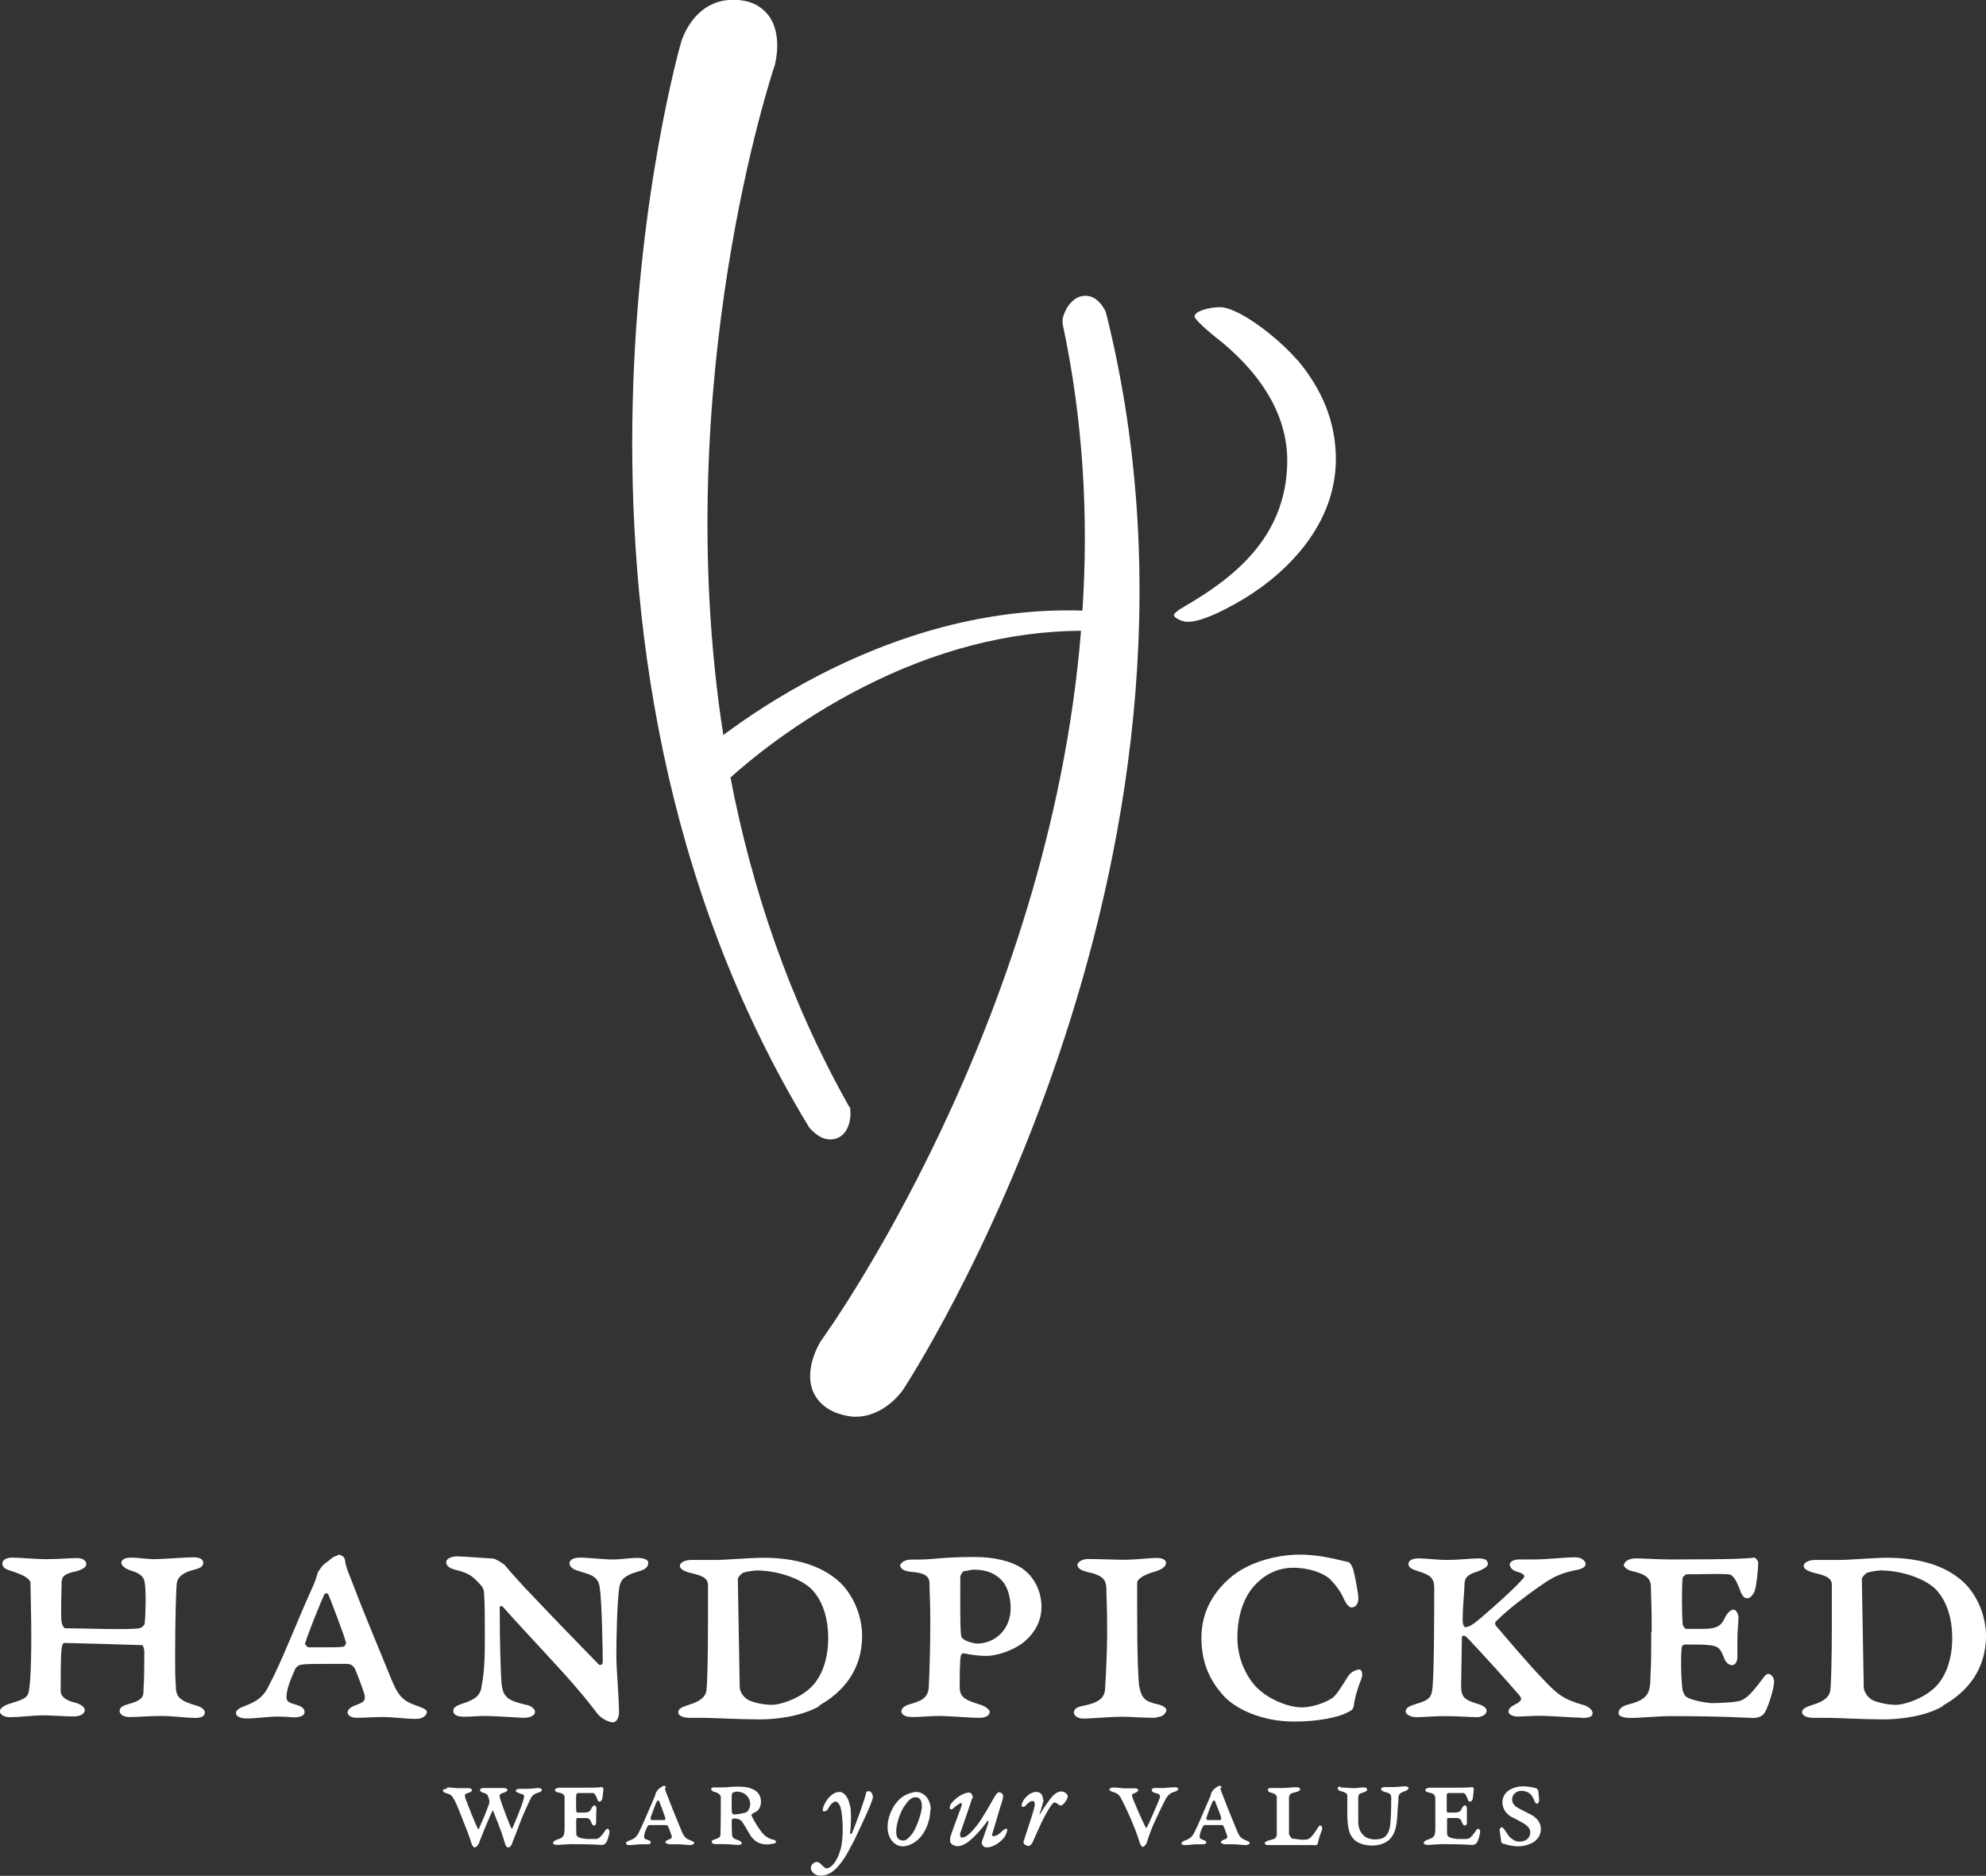 <?xml version="1.0" encoding="UTF-8"?><svg id="a" xmlns="http://www.w3.org/2000/svg" width="127.02" height="120" viewBox="0 0 127.02 120"><rect x="0" y="0" width="127.02" height="120" fill="#333333" stroke="none"/><path d="M70.74,19.98c-.34-.7-.79-1.06-1.32-1.06-.77,0-1.3.77-1.46,1.49v.29c1.34,6.26,1.66,12.46,1.27,18.36-5.52-.17-11.16,1.22-16.78,4.1-2.66,1.37-4.78,2.81-6.19,3.86-3.5-22.59,3.19-42.56,3.29-42.84.05-.19.5-1.97-.38-3.17-.31-.41-.89-.94-1.97-1.01-2.76-.22-3.58,2.54-3.62,2.64-.12.38-10.9,38.07,8.16,69.46l.1.12c.43.46.84.67,1.27.67.31,0,.62-.12.84-.36.5-.53.46-1.37.43-1.51v-.14l-.1-.14c-3.86-6.86-6.22-14.02-7.56-21,1.25-1.13,4.25-3.62,8.4-5.74,4.68-2.4,9.38-3.62,14.02-3.65-2.04,25.2-16.39,45.1-16.61,45.39-.12.17-1.06,1.73-.58,3.14.17.48.58,1.13,1.56,1.51.41.14.82.24,1.2.24h0c1.87,0,3-1.66,3.05-1.73.22-.34,21.82-33.29,13.01-68.77l-.05-.14h0l.02-.02Z" fill="#fff"/><path d="M82.95,23.01c-1.34-1.54-3.79-3.36-4.92-3.36-.72,0-1.63.26-1.63.6,0,.17.84.94,1.8,1.68,2.78,2.33,4.15,4.92,4.13,7.61-.05,4.92-3.58,7.51-6.58,9.26-.46.26-.67.46-.67.55,0,.17.53.43.86.43.62,0,1.54-.31,3.02-1.13,2.76-1.51,6.46-4.68,6.48-9.26,0-2.45-.91-4.51-2.47-6.38,0,0-.02,0-.02,0Z" fill="#fff"/><path d="M12.43,109.9c.43,0,.67-.1.67-.36,0-.17-.22-.34-.53-.43-1.01-.29-1.3-.53-1.32-1.15-.05-.7-.05-1.25-.05-1.85,0-2.76.07-4.49.1-4.78.05-.46.41-.74,1.1-.91.38-.1.6-.19.6-.46,0-.22-.26-.34-.6-.34-.58,0-1.99.12-2.5.12s-1.1-.1-1.49-.1c-.5,0-.65.17-.65.34,0,.12.17.34.53.46.43.14.89.29.96.77.1.5.07,2.06,0,2.66,0,.07-.17.26-.34.29-.65.12-3.62,0-4.75,0-.1,0-.22-.34-.22-.38-.07-.43,0-2.14,0-2.5,0-.41.12-.6.96-.77.36-.1.62-.26.62-.46,0-.22-.24-.38-.6-.38-.48,0-1.15.07-1.94.07s-1.68-.1-2.23-.1c-.31,0-.6.14-.6.38s.22.38.53.46c.74.24,1.25.48,1.27.79,0,.46.05,2.16.05,3.38,0,2.47-.1,3.29-.17,3.6-.1.41-.46.5-1.22.74-.34.1-.62.29-.62.48s.24.38.67.38c.5,0,1.58-.12,2.02-.12.79,0,1.34.07,2.02.07.38,0,.72-.14.72-.41,0-.14-.17-.36-.65-.48-.6-.14-.89-.41-.89-.74,0-.5,0-2.26.05-2.64.05-.31.07-.41.19-.43.14,0,3.98.1,4.97.14.07,0,.14.29.14.38,0,.6,0,1.85-.05,2.4,0,.5,0,.74-1.03,1.01-.38.1-.5.26-.5.43s.19.38.65.38c.53,0,1.3-.07,1.99-.07.82,0,1.56.12,2.11.12M21.75,99.43s-.26.1-.46.19c-.17.14-.41.34-.58.46-.14.12-.36.46-.38.5-.07.22-.12.46-.29.84-1.03,2.26-2.04,4.92-2.81,6.34-.38.84-.84,1.08-1.56,1.37-.34.12-.58.26-.58.46,0,.24.36.34.67.34.65,0,1.37-.12,1.99-.12.67,0,.86.05,1.06.05.38,0,.67-.1.67-.34,0-.26-.24-.38-.58-.48-.48-.14-.65-.19-.55-.77.05-.43.43-1.3.55-1.54.07-.12.22-.22.36-.24.31-.05.94-.05,1.56-.05h1.46c.22.05.29.12.41.29.07.14.48,1.2.62,1.66.07.41,0,.48-.58.7-.34.12-.5.29-.5.46s.22.34.58.34c.5,0,.94-.05,1.68-.05.7,0,1.44.12,2.11.12.48,0,.7-.26.7-.43,0-.14-.12-.22-.55-.38-.82-.29-1.18-.46-1.66-1.58-.43-1.08-1.92-4.63-2.4-5.93-.34-.89-.58-1.39-.62-1.8,0-.22-.22-.36-.34-.36M20.98,101.95c.1.22,1.1,2.81,1.15,3.14,0,.1-.12.24-.12.24-.22.05-.74.05-1.18.05h-1.13s-.22-.19-.19-.24c.26-.82.91-2.42,1.22-3.12,0-.05.19-.17.22-.05M28.54,99.96c0,.26.34.41.67.48.94.24,1.1.5,1.56.98.14.14.19.38.19.5.05.6.05,1.8.05,2.93,0,1.66-.07,2.26-.22,3.1-.07.41-.29.74-1.15,1.01-.43.14-.65.26-.65.48,0,.29.31.38.72.38.48,0,.86-.05,1.32-.05.55,0,2.35.12,2.45.12.5,0,.74-.19.74-.38s-.26-.41-.6-.46c-1.13-.26-1.44-.48-1.54-1.32-.05-.5-.12-2.62-.12-4.9,0-.12.14-.12.24,0,1.18,1.34,3.84,4.13,4.73,5.21.58.67.98,1.2,1.3,1.61.29.34.77.53.98.53s.38-.31.38-.62c0-.98-.17-2.76-.17-3.65,0-1.13.05-3.46.19-4.37.07-.38.19-.72,1.2-1.01.55-.14.65-.34.65-.58,0-.17-.29-.29-.65-.29-.6,0-1.06.1-1.61.1-.62,0-1.56-.12-2.11-.12-.38,0-.67.14-.67.36,0,.17.14.38.6.5.67.22,1.25.29,1.34,1.06.14.96.19,4.13.19,4.78,0,.17-.22.19-.22.17-1.13-1.15-3.17-3.26-4.3-4.46-.46-.46-1.54-1.66-1.75-1.94-.17-.14-.62-.41-.74-.41-.19,0-1.94-.14-2.3-.14-.34,0-.7.14-.7.36M52.4,109.1c1.58-.89,2.74-2.33,2.74-4.46,0-1.34-.65-2.93-1.85-3.77-1.13-.84-2.66-1.22-4.51-1.22-.67,0-2.5.14-2.86.14h-1.7c-.41,0-.74.17-.74.38,0,.17.22.34.72.46.62.14,1.06.29,1.08.72v2.66c0,2.28-.05,3.77-.1,4.13s-.31.67-1.1.91c-.43.14-.7.24-.7.48,0,.26.38.36.74.36h.86c.65,0,2.28.1,3.62.1.96,0,2.62-.17,3.79-.84M48.34,100.46c1.3,0,2.78.46,3.55,1.18.72.74,1.08,1.85,1.08,3.17,0,1.25-.38,2.52-1.22,3.24-.86.74-1.99,1.01-2.35,1.01-.5,0-1.15-.12-1.54-.31-.38-.22-.55-.6-.55-.84,0-.34-.12-6.6-.12-6.89,0-.12.22-.36.34-.41.17-.07.65-.14.79-.14M62.45,105.14s-.5-.07-.77-.24c-.07-.05-.17-.14-.19-.19-.1-.29-.07-2.47-.07-3.86,0-.07.14-.31.22-.34.17,0,.43-.1.65-.1.86,0,1.46.29,1.85.77.38.46.5,1.18.5,1.7,0,1.34-.98,2.26-2.16,2.26M57.58,100.15c0,.22.31.38.77.41.98.07,1.1.41,1.1.77,0,.62.05,1.22.05,2.3,0,1.82-.05,3.31-.1,4.32-.05.74-.6.89-1.25,1.08-.19.05-.5.22-.5.43s.22.38.7.38c.55,0,1.13-.07,1.73-.07s1.94.12,2.57.12c.36,0,.65-.14.65-.38,0-.12-.22-.34-.6-.46-.82-.26-1.3-.41-1.32-1.06,0-.65,0-1.75.07-2.06,0-.07.1-.17.17-.17.5.1,1.01.17,1.46.17.6,0,1.58-.29,2.28-.79.77-.58,1.25-1.39,1.25-2.35,0-.89-.38-1.85-1.22-2.45-.7-.48-1.82-.74-3.07-.74s-2.11.07-2.62.12c-.48.05-1.27.05-1.49.05-.29,0-.65.19-.65.43M73.95,109.85c.46,0,.65-.31.65-.46,0-.1-.14-.26-.53-.36-.89-.19-1.06-.41-1.22-1.22-.05-.53-.12-1.68-.12-4.75v-1.8c0-.24.41-.53,1.18-.74.34-.1.67-.29.67-.55,0-.14-.17-.31-.6-.31-.34,0-1.51.12-1.97.12-.58,0-1.82-.05-2.45-.05-.38,0-.65.24-.65.36,0,.26.29.38.6.46,1.1.24,1.22.53,1.25,1.06,0,.46.05.98.05,2.93,0,.91-.07,2.59-.12,3.29,0,.7-.22,1.06-1.46,1.3-.34.07-.55.19-.55.43,0,.14.19.38.62.38.36,0,1.82-.12,2.45-.12.55,0,1.39.07,2.18.07M86.58,109.15c.07-.6.29-1.25.48-1.73.12-.29.07-.62-.14-.62-.1,0-.5.1-.72.46-.31.5-.7,1.15-.96,1.34-.34.26-1.22.62-1.97.62-.96,0-2.33-.6-3.05-1.44-.67-.79-1.08-1.9-1.08-3,0-1.39.38-2.57,1.1-3.36.6-.65,1.42-1.13,2.47-1.13s1.92.34,2.35.72c.19.19.67.72.91,1.32.14.29.31.5.48.5.22,0,.43-.19.43-.6,0-.26-.22-1.44-.34-1.87-.1-.26-.22-.41-.29-.43-.58-.12-1.75-.48-3.12-.48-1.2,0-3.02.34-4.32,1.37-1.34,1.1-1.97,2.45-1.97,3.94,0,1.8.67,2.86,1.37,3.67.74.84,2.4,1.7,4.58,1.7,1.61,0,2.78-.31,3.17-.48.26-.14.58-.22.6-.46M101.19,109.9c.41,0,.67-.07.67-.31,0-.17-.22-.43-.62-.53-1.27-.36-1.66-.7-2.52-1.61-.98-1.01-2.45-2.76-3.05-3.46-.05-.07-.07-.22,0-.26.86-.86,2.02-1.7,2.64-2.14.67-.46,1.2-.89,2.38-1.13.29-.05.72-.14.72-.41,0-.17-.22-.43-.65-.43-.74,0-1.73.14-2.78.14h-.89c-.19,0-.53.12-.53.31s.17.38.43.46c.5.14.6.29.41.46-.5.6-1.94,1.87-2.62,2.45-.53.46-.82.65-1.06.65-.07,0-.17-.14-.17-.41,0-1.01.1-1.68.12-2.38,0-.36.22-.6.84-.77.29-.12.65-.29.65-.48,0-.24-.17-.36-.62-.36-.31,0-1.3.1-1.94.1-.77,0-1.34-.1-1.85-.1-.43,0-.67.14-.67.36s.22.34.62.46c.77.24,1.03.43,1.03,1.08s0,5.16-.1,6.24c-.05.74-.17.91-1.08,1.18-.38.12-.65.22-.65.48,0,.17.31.36.7.36.36,0,1.2-.07,1.8-.07.91,0,1.68.07,2.06.07.26,0,.62-.14.62-.43,0-.19-.31-.36-.6-.43-.84-.26-1.03-.43-1.03-1.18,0-.53.05-2.57.05-3.07,0-.1.14-.22.41.1.96,1.01,2.45,2.66,3.24,3.58.19.22.24.38-.26.62-.24.12-.41.26-.41.46,0,.14.22.31.62.31.19,0,.96-.05,1.3-.05.79,0,2.26.12,2.71.12M105.61,104.4c0,1.13,0,1.97-.05,2.81,0,1.1-.17,1.49-1.32,1.8-.6.14-.72.38-.72.58s.29.31.82.31c.46,0,1.8-.12,2.5-.12,3.38,0,5.06.12,5.28.12.43,0,.65-.17.77-.38.22-.38.58-1.54.58-1.94,0-.29-.22-.5-.36-.5-.22,0-.34.29-.65.67-.48.6-.84,1.03-1.39,1.1-.41.07-1.32.1-1.61.1-.14,0-1.25-.14-1.61-.41-.12-.07-.22-.34-.24-.46-.1-.62-.12-2.26-.05-2.69,0-.1.14-.19.17-.19.86,0,1.25,0,1.68.05.55.07.65.29.84.77.14.38.34.5.53.5.26,0,.34-.34.34-.5v-1.13c0-.53.07-1.13.07-1.42,0-.19-.14-.5-.31-.5s-.38.17-.53.46c-.22.48-.41.77-1.39.77h-1.15s-.17-.14-.19-.29c-.05-.5-.07-2.57,0-2.98,0-.07.22-.22.24-.22,1.18,0,1.99-.05,2.69,0,.31,0,.55.48.79,1.15.17.38.31.38.43.38.19,0,.38-.26.46-.48.1-.24.22-1.37.22-1.78,0-.14-.19-.36-.26-.34-.34.05-1.06.12-5.33.12-.89,0-1.66-.07-2.23-.07-.43,0-.77.19-.77.46,0,.07.19.26.46.34.86.19,1.25.41,1.27,1.01,0,.67.05,1.08.05,2.9M124.28,109.1c1.58-.89,2.74-2.33,2.74-4.46,0-1.34-.65-2.93-1.85-3.77-1.13-.84-2.66-1.22-4.51-1.22-.67,0-2.5.14-2.86.14h-1.7c-.41,0-.74.17-.74.38,0,.17.22.34.72.46.62.14,1.06.29,1.08.72v2.66c0,2.28-.05,3.77-.1,4.13s-.31.67-1.1.91c-.43.14-.7.24-.7.48,0,.26.38.36.74.36h.86c.65,0,2.28.1,3.62.1.96,0,2.62-.17,3.77-.84M120.23,100.46c1.3,0,2.78.46,3.55,1.18.72.74,1.08,1.85,1.08,3.17,0,1.25-.38,2.52-1.22,3.24-.86.74-1.99,1.01-2.35,1.01-.5,0-1.15-.12-1.54-.31-.38-.22-.55-.6-.55-.84,0-.34-.12-6.6-.12-6.89,0-.12.22-.36.34-.41.17-.07.65-.14.79-.14" fill="#fff"/><path d="M46.85,114.7s-.05.07-.05.14c0,.14-.02.98.02,1.13,0,0,.05.1.1.1.38,0,.77-.12.82-.14.07-.05.24-.22.24-.53,0-.34-.26-.79-.89-.79-.05,0-.22.05-.26.1M48.08,117.55c-.14-.22-.43-.74-.58-.96-.12-.19-.29-.26-.58-.26-.05,0-.1.05-.12.1,0,.12,0,.7.02.94.02.22.14.26.43.36.14.05.19.14.19.19s-.07.1-.24.1-.58-.05-.86-.05h-.58c-.19,0-.24-.1-.24-.17,0-.05.05-.1.22-.14.31-.12.34-.17.34-.34s.02-.77.02-1.42v-.98s-.05-.19-.38-.29c-.1,0-.24-.1-.24-.19,0-.07.1-.1.22-.1h.5c.31,0,.6-.05.98-.05.6,0,.91.1,1.18.29.24.19.31.46.31.67,0,.29-.12.53-.31.65-.05,0-.24.12-.29.17-.02,0,0,.07,0,.07.12.31.53.94.7,1.13.26.29.48.36.72.43.12,0,.14.1.14.12,0,.05-.05.1-.14.12-.1,0-.29.05-.41.05-.29,0-.7-.05-1.03-.5M42.03,115.2c-.12.24-.34.82-.43,1.13,0,0,.05.1.07.1h.84s.05-.05.05-.1c-.02-.12-.38-1.06-.41-1.13,0-.05-.07,0-.07,0M42.53,114.38c0,.14.1.34.22.65.17.48.7,1.75.86,2.14.17.41.31.46.6.58.14.05.19.1.19.14s-.07.14-.26.14c-.24,0-.5-.05-.77-.05h-.6s-.22-.07-.22-.12.05-.12.19-.17c.19-.07.24-.1.22-.24-.05-.17-.19-.55-.22-.6-.05-.07-.07-.1-.14-.1h-1.08s-.1.05-.12.1c-.05.1-.19.41-.19.55-.05.22.02.22.19.29.12.05.22.07.22.17s-.1.12-.24.12h-.38c-.22,0-.48.05-.72.05-.12,0-.24,0-.24-.12,0-.07.07-.12.22-.17.26-.1.43-.19.58-.48.26-.5.65-1.46,1.01-2.28.07-.14.07-.22.1-.31,0,0,.1-.14.14-.19.05-.05.14-.12.22-.17s.12-.07.17-.07.12.05.12.12M36.12,115.01c0-.22-.14-.29-.46-.36-.1,0-.17-.1-.17-.12,0-.1.12-.17.29-.17h.79c1.54,0,1.8,0,1.92-.05.02,0,.1.07.1.12,0,.14-.05.55-.07.65-.02.07-.1.17-.17.17-.05,0-.1,0-.14-.14-.1-.24-.17-.41-.29-.41h-.96s-.07.05-.1.07c-.02.14-.02.89,0,1.08,0,.05.02.1.07.1h.41c.36,0,.41-.1.5-.29.05-.1.12-.17.19-.17s.12.12.12.19c0,.1-.02.31-.02.5v.41s-.02.19-.12.19c-.07,0-.14-.05-.19-.19-.07-.17-.1-.26-.31-.29h-.6s-.05.05-.05.07c-.02.14,0,.74,0,.96,0,.05.05.14.1.17.12.1.53.14.58.14h.58c.19,0,.34-.19.5-.41.1-.14.14-.24.24-.24.05,0,.12.07.12.19,0,.14-.12.58-.22.7-.05.07-.12.14-.29.14-.07,0-.67-.05-1.9-.05-.26,0-.74.05-.91.05-.19,0-.29-.05-.29-.12s.05-.14.26-.22c.41-.12.46-.24.48-.65v-2.06M28.59,114.34c.22,0,.53.05.72.05h.65c.17,0,.22.07.22.12,0,.07-.05.12-.19.17-.24.07-.31.1-.22.36.19.53.62,1.61.79,1.94,0,.05.07,0,.07,0,.24-.55.46-1.03.62-1.51.05-.1.05-.22.05-.26s-.02-.12-.07-.26c-.05-.14-.1-.22-.31-.26-.14-.05-.22-.1-.22-.19,0-.07.1-.12.24-.12h1.3c.14,0,.22.07.22.1,0,.07-.05.14-.22.19-.34.1-.31.17-.24.43.1.34.55,1.54.7,1.85.05.07.07,0,.07,0,.1-.22.58-1.34.7-1.8.1-.34.07-.34-.24-.43-.14-.05-.24-.1-.24-.17s.1-.12.24-.12h.53c.24,0,.53-.05.67-.05s.22.05.22.12c0,.1-.1.14-.22.17-.22.07-.41.17-.53.46-.19.41-.53,1.13-.74,1.73-.14.41-.29.72-.41,1.08-.05.1-.12.24-.22.24-.12,0-.19-.07-.26-.34-.19-.7-.65-1.78-.72-1.97,0,0-.05-.1-.07,0-.19.41-.62,1.42-.84,2.02-.07.17-.19.29-.29.29-.07,0-.14-.12-.19-.24-.07-.22-.17-.55-.34-.96-.29-.74-.62-1.61-.77-1.85-.12-.24-.22-.34-.48-.41-.17-.05-.24-.1-.24-.17,0-.1.14-.12.26-.12" fill="#fff"/><path d="M54.37,115.49c.1.48.05,1.42,0,1.78,0,.05.07.07.12,0,.29-.7.74-1.92.91-2.59,0-.05.07-.1.17-.1.17,0,.26.26.26.38,0,.26-.79,1.9-.86,2.06-.17.38-.48,1.01-.55,1.1-.36.74-.72,1.2-1.03,1.49-.36.31-.65.38-.91.38-.36,0-.62-.26-.62-.5,0-.19.19-.38.38-.38.05,0,.17.05.19.07.12.12.34.34.41.34.29,0,.67-.36.91-1.18.05-.14.12-.55.14-.98.02-.5,0-1.01-.07-1.44-.05-.43-.22-.67-.38-.67-.12,0-.31.14-.48.46-.07.14-.22.17-.29.17-.02,0-.05-.05-.05-.12.05-.38.5-1.13,1.08-1.13.26,0,.55.31.65.84" fill="#fff"/><path d="M57.85,115.51c-.38.62-.53,1.27-.53,1.68,0,.31.1.55.46.55.14,0,.31-.1.58-.46.26-.38.6-1.3.6-1.73,0-.29-.07-.58-.41-.58-.17,0-.41.1-.67.53M59.5,115.78c0,.74-.36,1.63-.96,2.04-.24.17-.53.29-.79.29-.67,0-1.01-.7-.98-1.25,0-.74.43-1.56.96-1.92.26-.19.7-.31.84-.31.62,0,.96.58.96,1.13" fill="#fff"/><path d="M62.17,115.03c-.05.24-.53,1.56-.77,2.28,0,.05,0,.24.12.24.26,0,.55-.24,1.06-.91.38-.53.89-1.46,1.03-1.7s.24-.29.29-.29c.12,0,.26.12.26.24s-.05.31-.19.72c-.12.41-.38,1.3-.53,1.78,0,0,.02.07.1.07.14,0,.31-.07.62-.38.17-.14.26-.1.26-.05,0,.12-.05.24-.1.36-.17.34-.72.79-1.22.79-.19,0-.31-.17-.31-.29,0-.05.05-.19.1-.34.1-.29.26-.72.34-1.01,0,0-.05-.1-.07-.05-.36.48-.74.94-1.22,1.32-.24.19-.5.29-.7.29-.17,0-.38-.1-.46-.24-.02-.07-.02-.19,0-.34.05-.19.53-1.49.7-1.94.07-.17.02-.24,0-.24-.14,0-.53.36-.6.41-.02,0-.14,0-.14-.1s.05-.22.12-.31c.31-.38.79-.67,1.13-.67.14,0,.26.22.22.41" fill="#fff"/><path d="M66.75,115.13s-.12.53-.26.89c0,0,.02.05.05,0,.02-.07.58-.94.86-1.2.22-.19.36-.22.48-.22.26,0,.41.22.41.29,0,.24-.24.5-.38.6h-.14s-.24-.19-.31-.19c-.1,0-.19.14-.31.31-.46.74-.67,1.27-1.06,2.14-.12.29-.26.34-.29.34-.12,0-.29-.1-.31-.14-.02-.05-.05-.17,0-.22.02-.1.55-1.63.65-2.06.07-.29.05-.46-.1-.46-.1,0-.24.07-.41.26-.07.1-.17.12-.22.12s-.07-.07-.07-.1c0-.26.43-.86.94-.86.31,0,.43.24.43.5" fill="#fff"/><path d="M98.29,114.41s.1.12.1.17c0,.17.05.41.05.58,0,.1-.05.22-.14.22s-.14-.12-.17-.19c-.05-.14-.12-.29-.24-.41-.14-.14-.36-.22-.58-.22-.36,0-.6.26-.6.55,0,.31.24.48.48.6.26.14.48.24.74.38.34.19.62.48.62.91s-.24.67-.43.82c-.22.14-.6.29-1.01.29-.31,0-.67-.07-.96-.17-.05,0-.14-.07-.14-.14,0-.12-.1-.65-.1-.72s.05-.19.14-.19c.07,0,.14.1.38.46.19.31.53.46.74.46.48,0,.7-.29.7-.58,0-.22-.1-.38-.41-.58-.26-.14-.5-.29-.77-.41-.26-.14-.6-.46-.6-.94,0-.36.19-.67.53-.84.22-.12.5-.19.79-.19.26,0,.7.07.89.14M91.79,115.01c0-.22-.14-.29-.46-.36-.1,0-.17-.1-.17-.12,0-.1.12-.17.29-.17h.79c1.54,0,1.8,0,1.92-.05,0,0,.1.07.1.12,0,.14-.05.55-.07.65,0,.07-.1.17-.17.17-.05,0-.1,0-.14-.14-.1-.24-.17-.41-.29-.41h-.96s-.07.05-.1.07v1.08s0,.1.07.1h.41c.36,0,.41-.1.5-.29.05-.1.12-.17.19-.17s.12.12.12.19v.91s0,.19-.12.19c-.07,0-.14-.05-.19-.19-.07-.17-.1-.26-.31-.29h-.6s-.05.05-.05.07v.96s.05.14.1.17c.12.1.53.14.58.14h.58c.19,0,.34-.19.5-.41.1-.14.14-.24.24-.24.05,0,.12.07.12.19,0,.14-.12.58-.22.7-.05.07-.12.14-.29.14-.07,0-.67-.05-1.9-.05-.26,0-.74.05-.91.05-.19,0-.29-.05-.29-.12s.05-.14.26-.22c.41-.12.46-.24.48-.65v-2.06M85.71,114.34c.14,0,.67.05.84.05.26,0,.53-.05.67-.05s.22.05.22.14-.1.14-.26.19c-.26.07-.31.12-.31.38v1.46c0,.55.22.79.38.94.12.12.43.22.65.22.55,0,.96-.14,1.03-1.1.05-.5.05-1.42.05-1.56,0-.26-.1-.29-.41-.38-.19-.05-.24-.12-.24-.19s.12-.12.24-.12h.53c.24,0,.6-.05.77-.05.14,0,.22.07.22.12,0,.07-.12.14-.17.17-.41.12-.48.24-.48.48,0,.19-.05.6-.07,1.1-.05.67-.12,1.18-.53,1.56-.24.22-.65.36-1.06.36-.55,0-.96-.17-1.15-.36-.26-.26-.43-.53-.46-1.54v-1.3c0-.17-.22-.22-.43-.29-.1,0-.19-.12-.19-.17s.07-.12.19-.12M84.03,118.03h-2.95c-.1,0-.19-.05-.19-.12s.12-.14.24-.17c.38-.1.5-.12.53-.38v-2.38c0-.19-.17-.24-.38-.31-.12,0-.19-.1-.19-.19,0-.07.07-.1.19-.1h.7c.36,0,.6-.05.94-.05.12,0,.24.05.24.12s-.07.14-.26.19c-.36.07-.43.14-.46.34v2.35s.1.24.22.29c.12,0,.48.07.7.07.29,0,.38-.05.55-.24.1-.1.29-.38.36-.5.07-.12.12-.17.17-.17.1,0,.14.14.12.24-.1.29-.24.65-.29.96,0,0-.12.07-.17.07M77.58,115.2c-.12.24-.34.82-.43,1.13,0,0,.05.1.07.1h.84s.05-.05.05-.1c0-.12-.38-1.06-.41-1.13,0-.05-.07,0-.07,0M78.06,114.38c0,.14.1.34.22.65.17.48.7,1.75.86,2.14.17.41.31.46.6.58.14.05.19.1.19.14s-.07.14-.26.14c-.24,0-.5-.05-.77-.05h-.6s-.22-.07-.22-.12.05-.12.19-.17c.19-.07.24-.1.22-.24-.05-.17-.19-.55-.22-.6-.05-.07-.07-.1-.14-.1h-1.08s-.1.05-.12.1c-.05.1-.19.41-.19.55-.05.22.02.22.19.29.12.05.22.07.22.17s-.1.12-.24.12h-.38c-.22,0-.48.05-.72.05-.12,0-.24,0-.24-.12,0-.07.07-.12.22-.17.26-.1.43-.19.58-.48.26-.5.65-1.46,1.01-2.28.07-.14.07-.22.1-.31,0,0,.1-.14.14-.19s.14-.12.22-.17.12-.07.17-.07.12.05.12.12M74.58,115.03c-.14.26-.65,1.32-.86,1.8-.07.17-.24.6-.38,1.06-.05.14-.19.26-.24.26s-.12-.07-.17-.17c-.14-.43-.24-.74-.43-1.2-.19-.48-.53-1.22-.77-1.68-.14-.29-.26-.38-.53-.46-.17-.05-.24-.1-.24-.17s.1-.12.26-.12c.22,0,.53.05.74.05h.62c.17,0,.22.07.22.12s-.07.12-.19.17c-.24.07-.22.12-.19.24,0,.12.74,1.78.86,1.97.02.05.05.05.07,0,.07-.1.74-1.63.82-1.87.07-.22-.02-.26-.29-.34-.12,0-.22-.1-.22-.19,0-.05.07-.12.19-.12h.5c.17,0,.6-.05.82-.05.14,0,.19.07.19.12s-.07.12-.24.17-.36.12-.53.41" fill="#fff"/></svg>